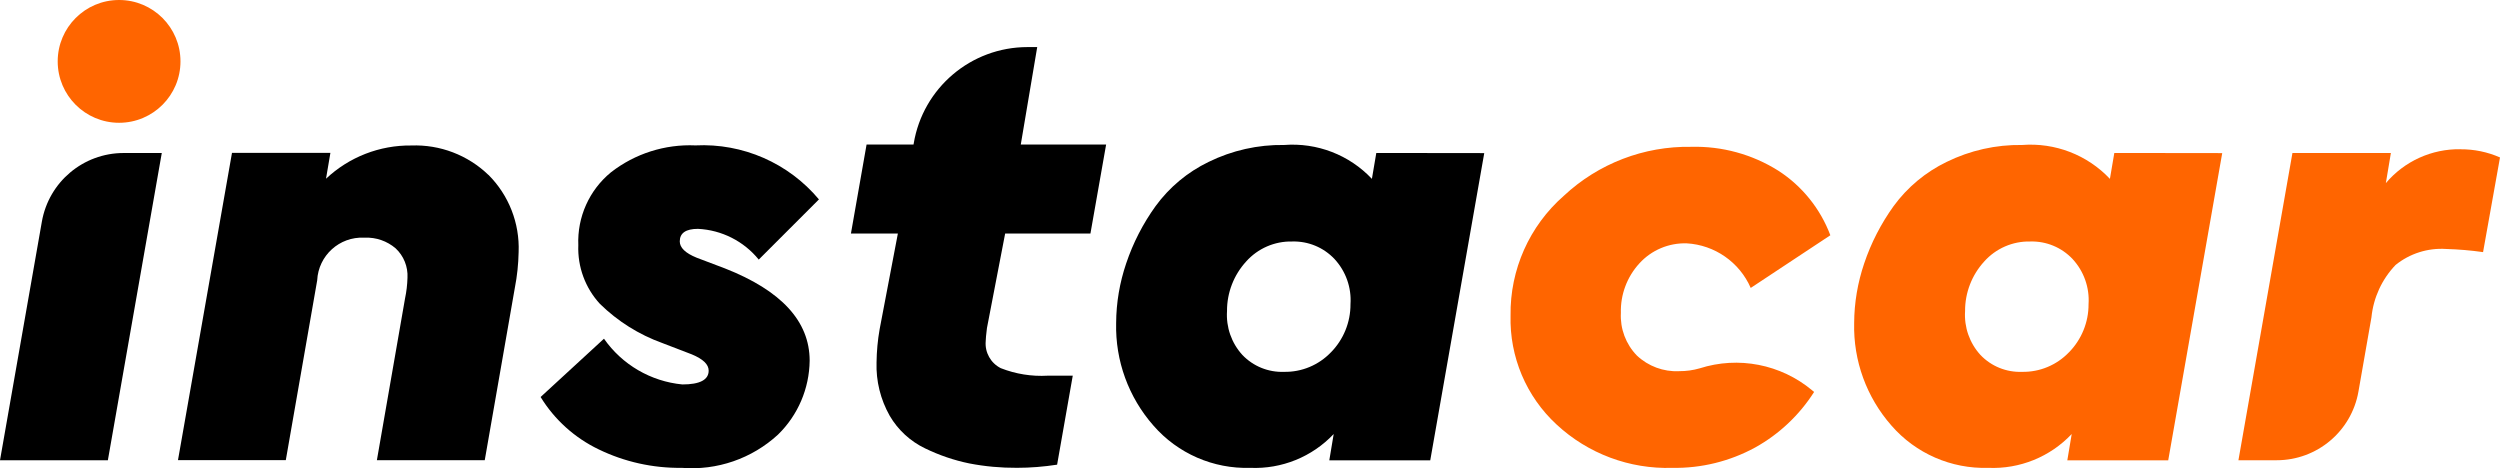 <svg xmlns="http://www.w3.org/2000/svg" viewBox="0 0 541.62 101.44"><path d="m23.36 99.71h-23.36l9.07-51.69c1.51-8.6 8.98-14.87 17.71-14.87h8.27l-11.68 66.56z"></path><path d="m105.82 37.9c-4.47-4.31-10.5-6.61-16.71-6.38-6.86-.08-13.48 2.5-18.48 7.2l.95-5.6h-21.32l-11.7 66.56h23.36l6.8-38.95c.26-5.36 4.82-9.5 10.18-9.24h.15c2.43-.1 4.81.73 6.66 2.31 1.76 1.64 2.7 3.98 2.57 6.38-.04 1.51-.22 3.01-.53 4.48l-6.1 35.04h23.37l6.52-37.35c.5-2.55.77-5.14.82-7.74.25-6.24-2.12-12.31-6.54-16.73z"></path><path d="m157.03 58.14-6.1-2.31c-2.44-.99-3.66-2.17-3.66-3.53 0-1.81 1.31-2.72 3.94-2.72 5.14.25 9.93 2.67 13.17 6.66l13.04-13.04c-6.6-7.88-16.5-12.21-26.76-11.7-6.6-.29-13.1 1.78-18.31 5.84-4.7 3.86-7.31 9.7-7.06 15.77-.18 4.69 1.5 9.27 4.68 12.72 3.84 3.77 8.45 6.66 13.52 8.49l6.38 2.45c2.45 1.02 3.66 2.17 3.66 3.53 0 1.99-1.9 2.99-5.7 2.99-6.84-.66-13.05-4.28-16.98-9.91l-13.73 12.63c3.01 4.91 7.38 8.85 12.57 11.34 5.6 2.72 11.77 4.09 18 4.01 7.65.61 15.21-2 20.86-7.2 4.33-4.22 6.79-9.99 6.86-16.03-.01-8.52-6.13-15.18-18.36-19.98z"></path><path d="m217.76 50.6h18.48l3.4-19.29h-18.49l3.56-21.11h-2.11c-12.22 0-22.65 8.84-24.65 20.9l-.04.21h-10.17l-3.39 19.29h10.17l-3.95 20.72c-.42 2.38-.64 4.78-.67 7.2-.13 4.04.86 8.03 2.85 11.55 1.79 3.07 4.46 5.53 7.67 7.07 3.05 1.48 6.26 2.58 9.58 3.26 3.4.66 6.86.97 10.33.95 2.91 0 5.82-.24 8.69-.68l3.39-19.28h-5.43c-3.47.2-6.94-.36-10.17-1.63-2.18-1.1-3.47-3.41-3.26-5.84 0-.45.09-1.41.27-2.85l3.94-20.46z"></path><path d="m298.17 33.15-.95 5.6c-4.9-5.2-11.89-7.89-19.01-7.34-5.67-.09-11.28 1.17-16.37 3.67-4.56 2.2-8.5 5.49-11.48 9.57-2.74 3.8-4.89 7.99-6.38 12.43-1.41 4.16-2.15 8.51-2.17 12.91-.2 8.16 2.69 16.09 8.08 22.21 5.26 6.05 12.97 9.41 20.98 9.16 6.8.29 13.4-2.38 18.07-7.33l-.95 5.7h21.87l11.7-66.56-23.39-.03zm-9.85 43.2c-2.64 2.75-6.31 4.28-10.12 4.21-3.4.13-6.69-1.2-9.04-3.66-2.36-2.58-3.56-6.02-3.33-9.51-.02-3.97 1.46-7.8 4.14-10.73 2.53-2.84 6.18-4.43 9.99-4.34 3.46-.1 6.79 1.28 9.16 3.8 2.45 2.65 3.7 6.18 3.46 9.78.02 3.91-1.51 7.67-4.26 10.46z"></path><g fill="#ff6500"><path d="m363.78 80.42c-3.39.15-6.69-1.07-9.16-3.4-2.39-2.46-3.64-5.81-3.46-9.23-.11-3.96 1.33-7.81 4.01-10.73 2.62-2.88 6.37-4.46 10.26-4.34 6.07.35 11.43 4.09 13.86 9.66l17.25-11.41c-2.16-5.75-6.11-10.66-11.27-13.99-5.64-3.55-12.22-5.35-18.88-5.17-10.22-.18-20.11 3.62-27.58 10.6-7.47 6.54-11.69 16.02-11.55 25.94-.24 8.95 3.4 17.57 9.99 23.64 6.79 6.3 15.8 9.67 25.06 9.37 6.26.11 12.44-1.41 17.94-4.41 5.19-2.88 9.58-7.02 12.77-12.03l-.45-.38c-6.77-5.63-15.95-7.42-24.34-4.74-1.44.42-2.94.62-4.44.61z"></path><path d="m458.06 33.15-.95 5.6c-4.9-5.2-11.89-7.89-19.01-7.34-5.67-.09-11.28 1.17-16.37 3.67-4.55 2.2-8.5 5.49-11.48 9.57-2.73 3.8-4.89 7.99-6.38 12.43-1.41 4.16-2.15 8.51-2.17 12.91-.2 8.16 2.69 16.09 8.08 22.21 5.26 6.05 12.97 9.41 20.99 9.16 6.8.29 13.39-2.38 18.06-7.33l-.95 5.7h21.86l11.7-66.56-23.37-.03zm-9.85 43.2c-2.64 2.75-6.31 4.28-10.12 4.21-3.4.13-6.69-1.2-9.03-3.66-2.36-2.58-3.56-6.02-3.33-9.51-.02-3.97 1.46-7.8 4.14-10.73 2.53-2.84 6.18-4.43 9.99-4.34 3.46-.1 6.79 1.28 9.16 3.8 2.45 2.65 3.7 6.18 3.46 9.78.02 3.91-1.52 7.67-4.27 10.46z"></path><path d="m533.05 32.33c-6.21-.1-12.14 2.59-16.16 7.34l1.09-6.52h-21.33l-11.7 66.56h8.29c8.73 0 16.2-6.27 17.71-14.87l2.82-16.1c.43-4.26 2.27-8.25 5.23-11.34 3.08-2.48 6.99-3.72 10.94-3.46 2.68.08 5.35.3 8.01.68l3.67-20.51c-2.7-1.19-5.62-1.79-8.57-1.77z"></path><circle cx="25.8" cy="13.3" r="13.3"></circle></g></svg>